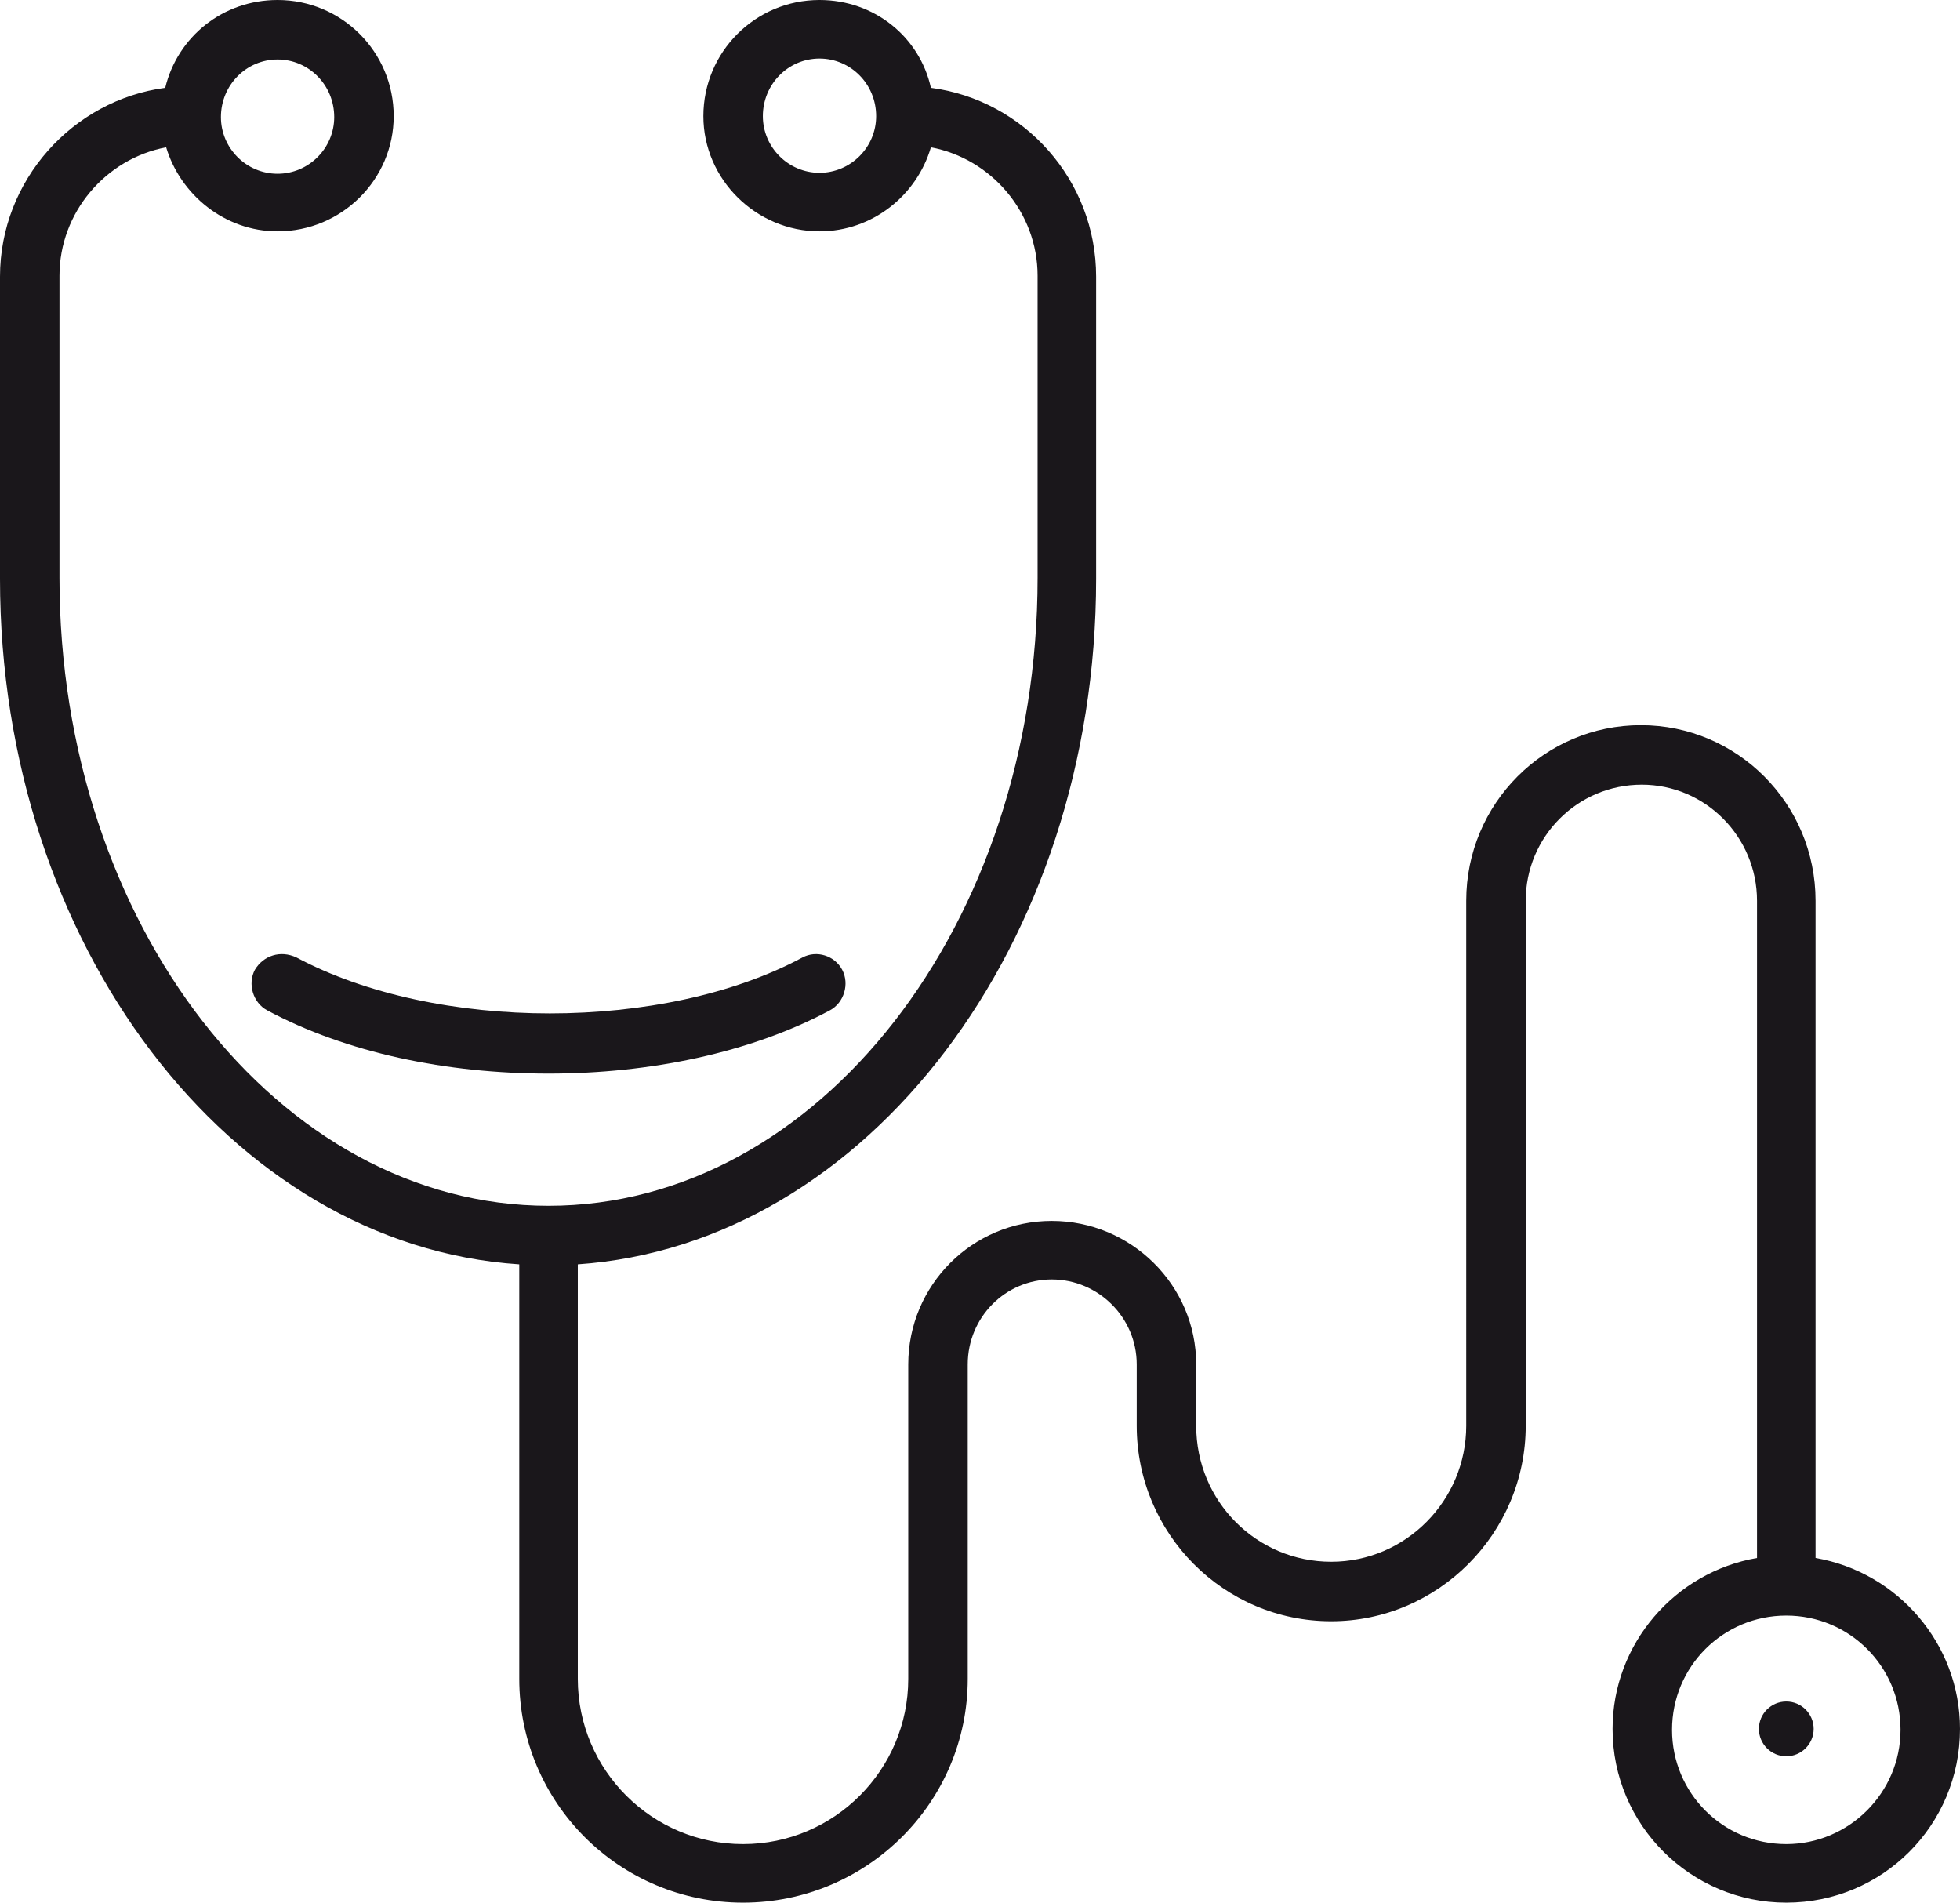 <?xml version="1.0" encoding="UTF-8"?>
<!-- Generator: Adobe Illustrator 27.0.0, SVG Export Plug-In . SVG Version: 6.00 Build 0)  -->
<svg xmlns="http://www.w3.org/2000/svg" xmlns:xlink="http://www.w3.org/1999/xlink" version="1.1" id="layer_1" x="0px" y="0px" viewBox="0 0 207.6 201.5" style="enable-background:new 0 0 207.6 201.5;" xml:space="preserve">
<style type="text/css">
	.st0{fill:#1A171B;}
	.st1{fill:#1E2235;}
</style>
<g>
	<g>
		<g>
			<path class="st0" d="M192.3,165V95.4c0-10.3-8.3-18.6-18.5-18.6c-10.2,0-18.5,8.3-18.5,18.6V151c0,7.9-6.4,14.4-14.3,14.4     c-7.9,0-14.3-6.4-14.3-14.4v-6.5c0-8.4-6.9-15.2-15.3-15.2c-8.4,0-15.2,6.8-15.2,15.2v33.3c0,9.6-7.8,17.5-17.5,17.5     c-9.6,0-17.5-7.8-17.5-17.5v-43.9c30.6-2.1,54.9-33.9,54.9-72.6v-32c0-10.2-7.6-18.7-17.5-20C97.4,3.9,92.6,0,86.8,0     C80,0,74.5,5.5,74.5,12.3c0,6.7,5.6,12.2,12.3,12.2c5.6,0,10.3-3.8,11.8-8.9c6.4,1.2,11.3,6.9,11.3,13.6v32     c0,36.6-23.2,66.5-51.8,66.5c-28.6,0-51.8-29.9-51.8-66.5v-32c0-6.7,4.9-12.4,11.3-13.6c1.5,5,6.2,8.9,11.8,8.9     c6.8,0,12.3-5.5,12.3-12.2C41.7,5.5,36.2,0,29.4,0c-5.8,0-10.6,3.9-11.9,9.3C7.7,10.6,0,19.1,0,29.3v32c0,38.7,24.4,70.6,55,72.6     v43.9c0,13.1,10.6,23.7,23.7,23.7c13.1,0,23.8-10.6,23.8-23.7v-33.3c0-5,4-9,8.9-9c4.9,0,9,4,9,9v6.5c0,11.4,9.2,20.7,20.6,20.7     c11.3,0,20.6-9.3,20.6-20.7V95.4c0-6.8,5.5-12.3,12.3-12.3c6.7,0,12.2,5.5,12.2,12.3V165c-8.7,1.5-15.3,9.1-15.3,18.1     c0,10.2,8.3,18.4,18.4,18.4c10.2,0,18.4-8.2,18.4-18.4C207.6,174.1,201,166.5,192.3,165z M86.8,18.3c-3.3,0-6-2.7-6-6     c0-3.4,2.7-6.1,6-6.1c3.3,0,6,2.7,6,6.1C92.8,15.6,90.1,18.3,86.8,18.3z M29.4,6.3c3.3,0,6,2.7,6,6.1c0,3.3-2.7,6-6,6     c-3.3,0-6-2.7-6-6C23.4,9,26.1,6.3,29.4,6.3z M189.2,195.3c-6.7,0-12.1-5.4-12.1-12.1s5.4-12.1,12.1-12.1     c6.7,0,12.1,5.4,12.1,12.1S195.8,195.3,189.2,195.3z"></path>
		</g>
	</g>
	<g>
		<g>
			<path class="st0" d="M189.2,180.2c-1.6,0-2.9,1.3-2.9,2.9s1.3,2.9,2.9,2.9c1.6,0,2.9-1.3,2.9-2.9S190.8,180.2,189.2,180.2z"></path>
		</g>
	</g>
	<g>
		<g>
			<path class="st0" d="M27,102.7c-0.8,1.5-0.2,3.5,1.3,4.3c8.4,4.5,19,6.7,29.8,6.7c10.7,0,21.4-2.2,29.8-6.7     c1.5-0.8,2.1-2.8,1.3-4.3c-0.8-1.5-2.7-2.1-4.2-1.3c-14.7,7.9-38.8,7.9-53.6,0C29.7,100.6,27.9,101.2,27,102.7z"></path>
		</g>
	</g>
</g>
</svg>
